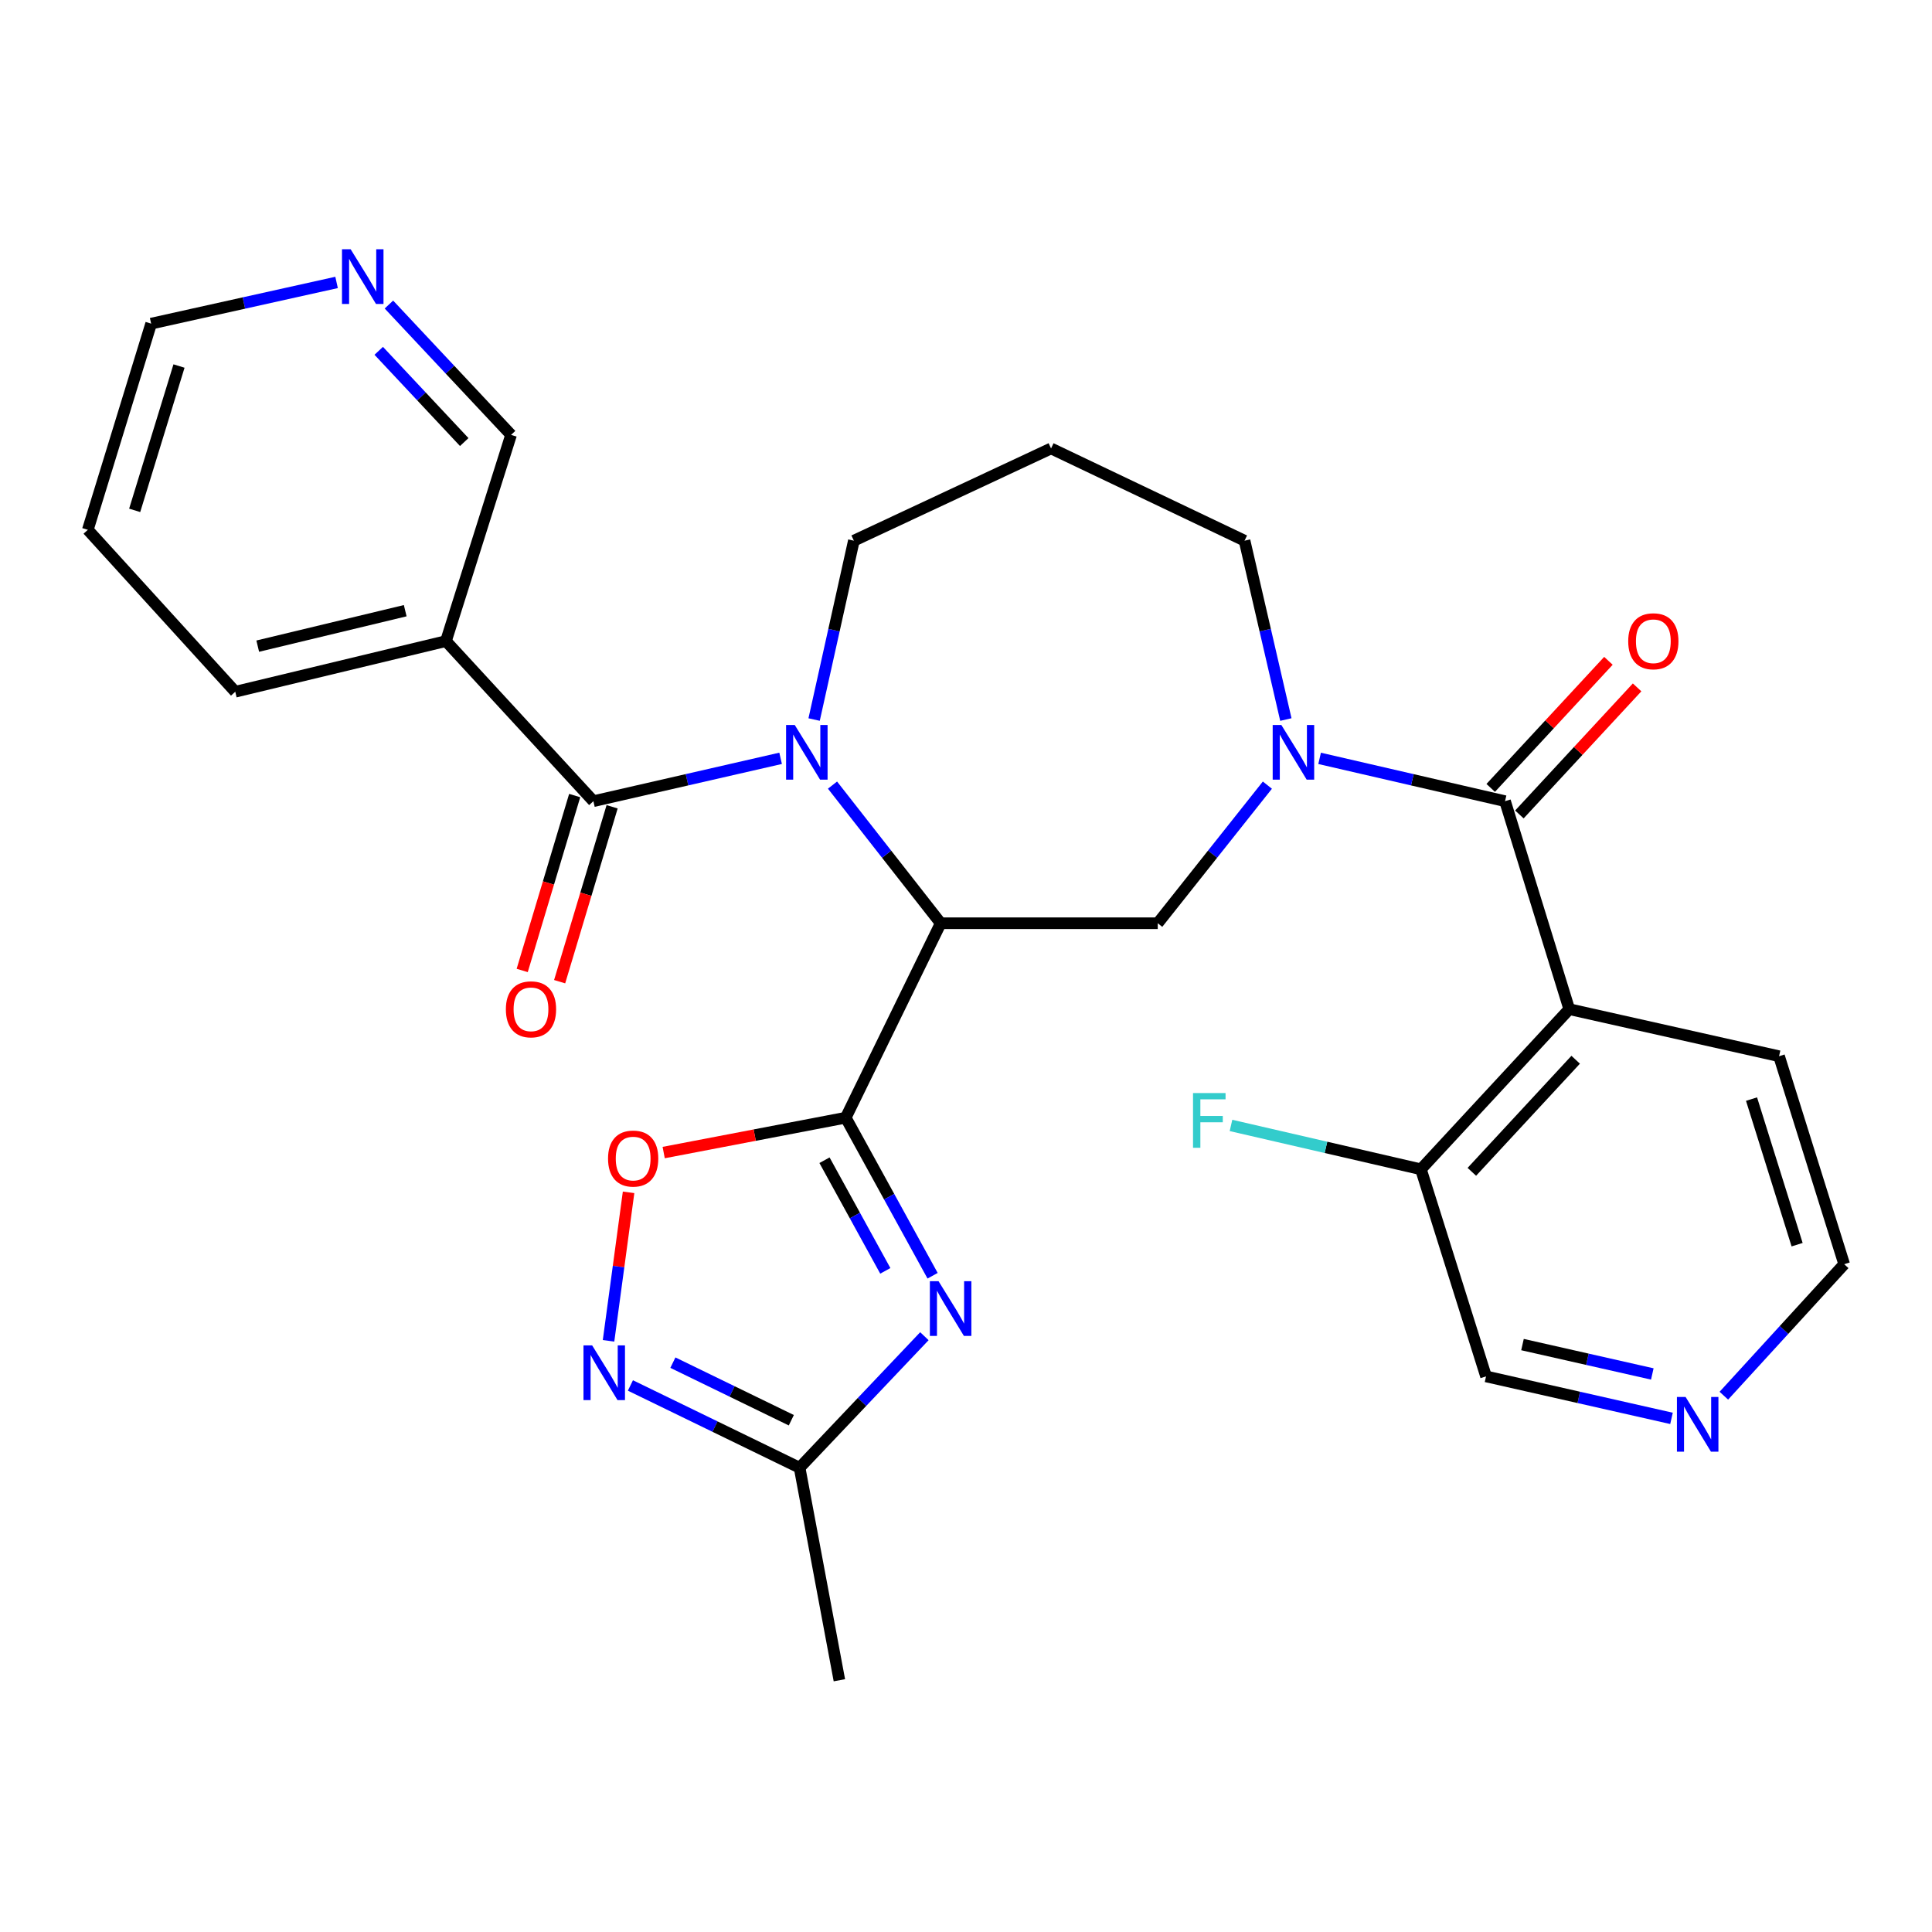 <?xml version='1.0' encoding='iso-8859-1'?>
<svg version='1.1' baseProfile='full'
              xmlns='http://www.w3.org/2000/svg'
                      xmlns:rdkit='http://www.rdkit.org/xml'
                      xmlns:xlink='http://www.w3.org/1999/xlink'
                  xml:space='preserve'
width='1000px' height='1000px' viewBox='0 0 1000 1000'>
<!-- END OF HEADER -->
<rect style='opacity:1.0;fill:#FFFFFF;stroke:none' width='1000' height='1000' x='0' y='0'> </rect>
<path class='bond-0' d='M 437.745,578.515 L 486.906,477.866' style='fill:none;fill-rule:evenodd;stroke:#000000;stroke-width:6px;stroke-linecap:butt;stroke-linejoin:miter;stroke-opacity:1' />
<path class='bond-2' d='M 437.745,578.515 L 460.227,619.418' style='fill:none;fill-rule:evenodd;stroke:#000000;stroke-width:6px;stroke-linecap:butt;stroke-linejoin:miter;stroke-opacity:1' />
<path class='bond-2' d='M 460.227,619.418 L 482.71,660.32' style='fill:none;fill-rule:evenodd;stroke:#0000FF;stroke-width:6px;stroke-linecap:butt;stroke-linejoin:miter;stroke-opacity:1' />
<path class='bond-2' d='M 426.76,600.531 L 442.498,629.163' style='fill:none;fill-rule:evenodd;stroke:#000000;stroke-width:6px;stroke-linecap:butt;stroke-linejoin:miter;stroke-opacity:1' />
<path class='bond-2' d='M 442.498,629.163 L 458.236,657.795' style='fill:none;fill-rule:evenodd;stroke:#0000FF;stroke-width:6px;stroke-linecap:butt;stroke-linejoin:miter;stroke-opacity:1' />
<path class='bond-8' d='M 437.745,578.515 L 390.634,587.539' style='fill:none;fill-rule:evenodd;stroke:#000000;stroke-width:6px;stroke-linecap:butt;stroke-linejoin:miter;stroke-opacity:1' />
<path class='bond-8' d='M 390.634,587.539 L 343.522,596.562' style='fill:none;fill-rule:evenodd;stroke:#FF0000;stroke-width:6px;stroke-linecap:butt;stroke-linejoin:miter;stroke-opacity:1' />
<path class='bond-1' d='M 486.906,477.866 L 458.906,442.118' style='fill:none;fill-rule:evenodd;stroke:#000000;stroke-width:6px;stroke-linecap:butt;stroke-linejoin:miter;stroke-opacity:1' />
<path class='bond-1' d='M 458.906,442.118 L 430.906,406.369' style='fill:none;fill-rule:evenodd;stroke:#0000FF;stroke-width:6px;stroke-linecap:butt;stroke-linejoin:miter;stroke-opacity:1' />
<path class='bond-7' d='M 486.906,477.866 L 599.244,477.866' style='fill:none;fill-rule:evenodd;stroke:#000000;stroke-width:6px;stroke-linecap:butt;stroke-linejoin:miter;stroke-opacity:1' />
<path class='bond-4' d='M 404.042,392.507 L 355.592,403.598' style='fill:none;fill-rule:evenodd;stroke:#0000FF;stroke-width:6px;stroke-linecap:butt;stroke-linejoin:miter;stroke-opacity:1' />
<path class='bond-4' d='M 355.592,403.598 L 307.142,414.689' style='fill:none;fill-rule:evenodd;stroke:#000000;stroke-width:6px;stroke-linecap:butt;stroke-linejoin:miter;stroke-opacity:1' />
<path class='bond-17' d='M 421.385,372.435 L 431.672,326.148' style='fill:none;fill-rule:evenodd;stroke:#0000FF;stroke-width:6px;stroke-linecap:butt;stroke-linejoin:miter;stroke-opacity:1' />
<path class='bond-17' d='M 431.672,326.148 L 441.96,279.86' style='fill:none;fill-rule:evenodd;stroke:#000000;stroke-width:6px;stroke-linecap:butt;stroke-linejoin:miter;stroke-opacity:1' />
<path class='bond-10' d='M 478.463,691.612 L 446.168,725.653' style='fill:none;fill-rule:evenodd;stroke:#0000FF;stroke-width:6px;stroke-linecap:butt;stroke-linejoin:miter;stroke-opacity:1' />
<path class='bond-10' d='M 446.168,725.653 L 413.872,759.695' style='fill:none;fill-rule:evenodd;stroke:#000000;stroke-width:6px;stroke-linecap:butt;stroke-linejoin:miter;stroke-opacity:1' />
<path class='bond-3' d='M 779.008,414.689 L 731.019,403.609' style='fill:none;fill-rule:evenodd;stroke:#000000;stroke-width:6px;stroke-linecap:butt;stroke-linejoin:miter;stroke-opacity:1' />
<path class='bond-3' d='M 731.019,403.609 L 683.03,392.529' style='fill:none;fill-rule:evenodd;stroke:#0000FF;stroke-width:6px;stroke-linecap:butt;stroke-linejoin:miter;stroke-opacity:1' />
<path class='bond-6' d='M 779.008,414.689 L 812.243,522.34' style='fill:none;fill-rule:evenodd;stroke:#000000;stroke-width:6px;stroke-linecap:butt;stroke-linejoin:miter;stroke-opacity:1' />
<path class='bond-13' d='M 786.429,421.563 L 816.894,388.675' style='fill:none;fill-rule:evenodd;stroke:#000000;stroke-width:6px;stroke-linecap:butt;stroke-linejoin:miter;stroke-opacity:1' />
<path class='bond-13' d='M 816.894,388.675 L 847.359,355.788' style='fill:none;fill-rule:evenodd;stroke:#FF0000;stroke-width:6px;stroke-linecap:butt;stroke-linejoin:miter;stroke-opacity:1' />
<path class='bond-13' d='M 771.587,407.815 L 802.052,374.927' style='fill:none;fill-rule:evenodd;stroke:#000000;stroke-width:6px;stroke-linecap:butt;stroke-linejoin:miter;stroke-opacity:1' />
<path class='bond-13' d='M 802.052,374.927 L 832.518,342.039' style='fill:none;fill-rule:evenodd;stroke:#FF0000;stroke-width:6px;stroke-linecap:butt;stroke-linejoin:miter;stroke-opacity:1' />
<path class='bond-11' d='M 307.142,414.689 L 230.827,331.832' style='fill:none;fill-rule:evenodd;stroke:#000000;stroke-width:6px;stroke-linecap:butt;stroke-linejoin:miter;stroke-opacity:1' />
<path class='bond-14' d='M 297.454,411.782 L 283.873,457.042' style='fill:none;fill-rule:evenodd;stroke:#000000;stroke-width:6px;stroke-linecap:butt;stroke-linejoin:miter;stroke-opacity:1' />
<path class='bond-14' d='M 283.873,457.042 L 270.292,502.303' style='fill:none;fill-rule:evenodd;stroke:#FF0000;stroke-width:6px;stroke-linecap:butt;stroke-linejoin:miter;stroke-opacity:1' />
<path class='bond-14' d='M 316.831,417.596 L 303.25,462.857' style='fill:none;fill-rule:evenodd;stroke:#000000;stroke-width:6px;stroke-linecap:butt;stroke-linejoin:miter;stroke-opacity:1' />
<path class='bond-14' d='M 303.25,462.857 L 289.669,508.118' style='fill:none;fill-rule:evenodd;stroke:#FF0000;stroke-width:6px;stroke-linecap:butt;stroke-linejoin:miter;stroke-opacity:1' />
<path class='bond-5' d='M 655.996,406.384 L 627.62,442.125' style='fill:none;fill-rule:evenodd;stroke:#0000FF;stroke-width:6px;stroke-linecap:butt;stroke-linejoin:miter;stroke-opacity:1' />
<path class='bond-5' d='M 627.62,442.125 L 599.244,477.866' style='fill:none;fill-rule:evenodd;stroke:#000000;stroke-width:6px;stroke-linecap:butt;stroke-linejoin:miter;stroke-opacity:1' />
<path class='bond-18' d='M 665.56,372.429 L 654.87,326.145' style='fill:none;fill-rule:evenodd;stroke:#0000FF;stroke-width:6px;stroke-linecap:butt;stroke-linejoin:miter;stroke-opacity:1' />
<path class='bond-18' d='M 654.87,326.145 L 644.18,279.86' style='fill:none;fill-rule:evenodd;stroke:#000000;stroke-width:6px;stroke-linecap:butt;stroke-linejoin:miter;stroke-opacity:1' />
<path class='bond-12' d='M 812.243,522.34 L 735.466,605.22' style='fill:none;fill-rule:evenodd;stroke:#000000;stroke-width:6px;stroke-linecap:butt;stroke-linejoin:miter;stroke-opacity:1' />
<path class='bond-12' d='M 815.568,548.521 L 761.824,606.536' style='fill:none;fill-rule:evenodd;stroke:#000000;stroke-width:6px;stroke-linecap:butt;stroke-linejoin:miter;stroke-opacity:1' />
<path class='bond-22' d='M 812.243,522.34 L 920.838,546.696' style='fill:none;fill-rule:evenodd;stroke:#000000;stroke-width:6px;stroke-linecap:butt;stroke-linejoin:miter;stroke-opacity:1' />
<path class='bond-9' d='M 325.352,617.147 L 320.166,655.577' style='fill:none;fill-rule:evenodd;stroke:#FF0000;stroke-width:6px;stroke-linecap:butt;stroke-linejoin:miter;stroke-opacity:1' />
<path class='bond-9' d='M 320.166,655.577 L 314.98,694.007' style='fill:none;fill-rule:evenodd;stroke:#0000FF;stroke-width:6px;stroke-linecap:butt;stroke-linejoin:miter;stroke-opacity:1' />
<path class='bond-29' d='M 326.302,717.112 L 370.087,738.403' style='fill:none;fill-rule:evenodd;stroke:#0000FF;stroke-width:6px;stroke-linecap:butt;stroke-linejoin:miter;stroke-opacity:1' />
<path class='bond-29' d='M 370.087,738.403 L 413.872,759.695' style='fill:none;fill-rule:evenodd;stroke:#000000;stroke-width:6px;stroke-linecap:butt;stroke-linejoin:miter;stroke-opacity:1' />
<path class='bond-29' d='M 348.285,705.305 L 378.934,720.209' style='fill:none;fill-rule:evenodd;stroke:#0000FF;stroke-width:6px;stroke-linecap:butt;stroke-linejoin:miter;stroke-opacity:1' />
<path class='bond-29' d='M 378.934,720.209 L 409.584,735.113' style='fill:none;fill-rule:evenodd;stroke:#000000;stroke-width:6px;stroke-linecap:butt;stroke-linejoin:miter;stroke-opacity:1' />
<path class='bond-25' d='M 413.872,759.695 L 434.463,869.695' style='fill:none;fill-rule:evenodd;stroke:#000000;stroke-width:6px;stroke-linecap:butt;stroke-linejoin:miter;stroke-opacity:1' />
<path class='bond-20' d='M 230.827,331.832 L 264.534,225.091' style='fill:none;fill-rule:evenodd;stroke:#000000;stroke-width:6px;stroke-linecap:butt;stroke-linejoin:miter;stroke-opacity:1' />
<path class='bond-24' d='M 230.827,331.832 L 121.77,358.042' style='fill:none;fill-rule:evenodd;stroke:#000000;stroke-width:6px;stroke-linecap:butt;stroke-linejoin:miter;stroke-opacity:1' />
<path class='bond-24' d='M 209.741,316.092 L 133.401,334.44' style='fill:none;fill-rule:evenodd;stroke:#000000;stroke-width:6px;stroke-linecap:butt;stroke-linejoin:miter;stroke-opacity:1' />
<path class='bond-21' d='M 735.466,605.22 L 686.312,593.872' style='fill:none;fill-rule:evenodd;stroke:#000000;stroke-width:6px;stroke-linecap:butt;stroke-linejoin:miter;stroke-opacity:1' />
<path class='bond-21' d='M 686.312,593.872 L 637.157,582.524' style='fill:none;fill-rule:evenodd;stroke:#33CCCC;stroke-width:6px;stroke-linecap:butt;stroke-linejoin:miter;stroke-opacity:1' />
<path class='bond-23' d='M 735.466,605.22 L 769.173,712.422' style='fill:none;fill-rule:evenodd;stroke:#000000;stroke-width:6px;stroke-linecap:butt;stroke-linejoin:miter;stroke-opacity:1' />
<path class='bond-15' d='M 201.304,157.631 L 232.919,191.361' style='fill:none;fill-rule:evenodd;stroke:#0000FF;stroke-width:6px;stroke-linecap:butt;stroke-linejoin:miter;stroke-opacity:1' />
<path class='bond-15' d='M 232.919,191.361 L 264.534,225.091' style='fill:none;fill-rule:evenodd;stroke:#000000;stroke-width:6px;stroke-linecap:butt;stroke-linejoin:miter;stroke-opacity:1' />
<path class='bond-15' d='M 196.028,181.585 L 218.158,205.196' style='fill:none;fill-rule:evenodd;stroke:#0000FF;stroke-width:6px;stroke-linecap:butt;stroke-linejoin:miter;stroke-opacity:1' />
<path class='bond-15' d='M 218.158,205.196 L 240.288,228.807' style='fill:none;fill-rule:evenodd;stroke:#000000;stroke-width:6px;stroke-linecap:butt;stroke-linejoin:miter;stroke-opacity:1' />
<path class='bond-32' d='M 174.212,146.187 L 126.22,156.849' style='fill:none;fill-rule:evenodd;stroke:#0000FF;stroke-width:6px;stroke-linecap:butt;stroke-linejoin:miter;stroke-opacity:1' />
<path class='bond-32' d='M 126.22,156.849 L 78.229,167.511' style='fill:none;fill-rule:evenodd;stroke:#000000;stroke-width:6px;stroke-linecap:butt;stroke-linejoin:miter;stroke-opacity:1' />
<path class='bond-16' d='M 892.261,722.411 L 923.403,688.379' style='fill:none;fill-rule:evenodd;stroke:#0000FF;stroke-width:6px;stroke-linecap:butt;stroke-linejoin:miter;stroke-opacity:1' />
<path class='bond-16' d='M 923.403,688.379 L 954.545,654.347' style='fill:none;fill-rule:evenodd;stroke:#000000;stroke-width:6px;stroke-linecap:butt;stroke-linejoin:miter;stroke-opacity:1' />
<path class='bond-31' d='M 865.165,734.149 L 817.169,723.285' style='fill:none;fill-rule:evenodd;stroke:#0000FF;stroke-width:6px;stroke-linecap:butt;stroke-linejoin:miter;stroke-opacity:1' />
<path class='bond-31' d='M 817.169,723.285 L 769.173,712.422' style='fill:none;fill-rule:evenodd;stroke:#000000;stroke-width:6px;stroke-linecap:butt;stroke-linejoin:miter;stroke-opacity:1' />
<path class='bond-31' d='M 855.233,711.158 L 821.636,703.554' style='fill:none;fill-rule:evenodd;stroke:#0000FF;stroke-width:6px;stroke-linecap:butt;stroke-linejoin:miter;stroke-opacity:1' />
<path class='bond-31' d='M 821.636,703.554 L 788.038,695.949' style='fill:none;fill-rule:evenodd;stroke:#000000;stroke-width:6px;stroke-linecap:butt;stroke-linejoin:miter;stroke-opacity:1' />
<path class='bond-19' d='M 441.96,279.86 L 544.025,232.115' style='fill:none;fill-rule:evenodd;stroke:#000000;stroke-width:6px;stroke-linecap:butt;stroke-linejoin:miter;stroke-opacity:1' />
<path class='bond-30' d='M 644.18,279.86 L 544.025,232.115' style='fill:none;fill-rule:evenodd;stroke:#000000;stroke-width:6px;stroke-linecap:butt;stroke-linejoin:miter;stroke-opacity:1' />
<path class='bond-26' d='M 920.838,546.696 L 954.545,654.347' style='fill:none;fill-rule:evenodd;stroke:#000000;stroke-width:6px;stroke-linecap:butt;stroke-linejoin:miter;stroke-opacity:1' />
<path class='bond-26' d='M 906.588,568.889 L 930.183,644.245' style='fill:none;fill-rule:evenodd;stroke:#000000;stroke-width:6px;stroke-linecap:butt;stroke-linejoin:miter;stroke-opacity:1' />
<path class='bond-28' d='M 121.77,358.042 L 45.455,274.23' style='fill:none;fill-rule:evenodd;stroke:#000000;stroke-width:6px;stroke-linecap:butt;stroke-linejoin:miter;stroke-opacity:1' />
<path class='bond-27' d='M 78.229,167.511 L 45.455,274.23' style='fill:none;fill-rule:evenodd;stroke:#000000;stroke-width:6px;stroke-linecap:butt;stroke-linejoin:miter;stroke-opacity:1' />
<path class='bond-27' d='M 92.652,189.458 L 69.71,264.161' style='fill:none;fill-rule:evenodd;stroke:#000000;stroke-width:6px;stroke-linecap:butt;stroke-linejoin:miter;stroke-opacity:1' />
<path  class='atom-2' d='M 411.355 375.24
L 420.635 390.24
Q 421.555 391.72, 423.035 394.4
Q 424.515 397.08, 424.595 397.24
L 424.595 375.24
L 428.355 375.24
L 428.355 403.56
L 424.475 403.56
L 414.515 387.16
Q 413.355 385.24, 412.115 383.04
Q 410.915 380.84, 410.555 380.16
L 410.555 403.56
L 406.875 403.56
L 406.875 375.24
L 411.355 375.24
' fill='#0000FF'/>
<path  class='atom-3' d='M 485.782 663.138
L 495.062 678.138
Q 495.982 679.618, 497.462 682.298
Q 498.942 684.978, 499.022 685.138
L 499.022 663.138
L 502.782 663.138
L 502.782 691.458
L 498.902 691.458
L 488.942 675.058
Q 487.782 673.138, 486.542 670.938
Q 485.342 668.738, 484.982 668.058
L 484.982 691.458
L 481.302 691.458
L 481.302 663.138
L 485.782 663.138
' fill='#0000FF'/>
<path  class='atom-6' d='M 663.22 375.24
L 672.5 390.24
Q 673.42 391.72, 674.9 394.4
Q 676.38 397.08, 676.46 397.24
L 676.46 375.24
L 680.22 375.24
L 680.22 403.56
L 676.34 403.56
L 666.38 387.16
Q 665.22 385.24, 663.98 383.04
Q 662.78 380.84, 662.42 380.16
L 662.42 403.56
L 658.74 403.56
L 658.74 375.24
L 663.22 375.24
' fill='#0000FF'/>
<path  class='atom-9' d='M 314.722 599.669
Q 314.722 592.869, 318.082 589.069
Q 321.442 585.269, 327.722 585.269
Q 334.002 585.269, 337.362 589.069
Q 340.722 592.869, 340.722 599.669
Q 340.722 606.549, 337.322 610.469
Q 333.922 614.349, 327.722 614.349
Q 321.482 614.349, 318.082 610.469
Q 314.722 606.589, 314.722 599.669
M 327.722 611.149
Q 332.042 611.149, 334.362 608.269
Q 336.722 605.349, 336.722 599.669
Q 336.722 594.109, 334.362 591.309
Q 332.042 588.469, 327.722 588.469
Q 323.402 588.469, 321.042 591.269
Q 318.722 594.069, 318.722 599.669
Q 318.722 605.389, 321.042 608.269
Q 323.402 611.149, 327.722 611.149
' fill='#FF0000'/>
<path  class='atom-10' d='M 306.491 696.362
L 315.771 711.362
Q 316.691 712.842, 318.171 715.522
Q 319.651 718.202, 319.731 718.362
L 319.731 696.362
L 323.491 696.362
L 323.491 724.682
L 319.611 724.682
L 309.651 708.282
Q 308.491 706.362, 307.251 704.162
Q 306.051 701.962, 305.691 701.282
L 305.691 724.682
L 302.011 724.682
L 302.011 696.362
L 306.491 696.362
' fill='#0000FF'/>
<path  class='atom-14' d='M 842.762 331.912
Q 842.762 325.112, 846.122 321.312
Q 849.482 317.512, 855.762 317.512
Q 862.042 317.512, 865.402 321.312
Q 868.762 325.112, 868.762 331.912
Q 868.762 338.792, 865.362 342.712
Q 861.962 346.592, 855.762 346.592
Q 849.522 346.592, 846.122 342.712
Q 842.762 338.832, 842.762 331.912
M 855.762 343.392
Q 860.082 343.392, 862.402 340.512
Q 864.762 337.592, 864.762 331.912
Q 864.762 326.352, 862.402 323.552
Q 860.082 320.712, 855.762 320.712
Q 851.442 320.712, 849.082 323.512
Q 846.762 326.312, 846.762 331.912
Q 846.762 337.632, 849.082 340.512
Q 851.442 343.392, 855.762 343.392
' fill='#FF0000'/>
<path  class='atom-15' d='M 261.84 522.42
Q 261.84 515.62, 265.2 511.82
Q 268.56 508.02, 274.84 508.02
Q 281.12 508.02, 284.48 511.82
Q 287.84 515.62, 287.84 522.42
Q 287.84 529.3, 284.44 533.22
Q 281.04 537.1, 274.84 537.1
Q 268.6 537.1, 265.2 533.22
Q 261.84 529.34, 261.84 522.42
M 274.84 533.9
Q 279.16 533.9, 281.48 531.02
Q 283.84 528.1, 283.84 522.42
Q 283.84 516.86, 281.48 514.06
Q 279.16 511.22, 274.84 511.22
Q 270.52 511.22, 268.16 514.02
Q 265.84 516.82, 265.84 522.42
Q 265.84 528.14, 268.16 531.02
Q 270.52 533.9, 274.84 533.9
' fill='#FF0000'/>
<path  class='atom-16' d='M 181.497 129.018
L 190.777 144.018
Q 191.697 145.498, 193.177 148.178
Q 194.657 150.858, 194.737 151.018
L 194.737 129.018
L 198.497 129.018
L 198.497 157.338
L 194.617 157.338
L 184.657 140.938
Q 183.497 139.018, 182.257 136.818
Q 181.057 134.618, 180.697 133.938
L 180.697 157.338
L 177.017 157.338
L 177.017 129.018
L 181.497 129.018
' fill='#0000FF'/>
<path  class='atom-17' d='M 872.453 723.056
L 881.733 738.056
Q 882.653 739.536, 884.133 742.216
Q 885.613 744.896, 885.693 745.056
L 885.693 723.056
L 889.453 723.056
L 889.453 751.376
L 885.573 751.376
L 875.613 734.976
Q 874.453 733.056, 873.213 730.856
Q 872.013 728.656, 871.653 727.976
L 871.653 751.376
L 867.973 751.376
L 867.973 723.056
L 872.453 723.056
' fill='#0000FF'/>
<path  class='atom-22' d='M 617.507 565.771
L 634.347 565.771
L 634.347 569.011
L 621.307 569.011
L 621.307 577.611
L 632.907 577.611
L 632.907 580.891
L 621.307 580.891
L 621.307 594.091
L 617.507 594.091
L 617.507 565.771
' fill='#33CCCC'/>
</svg>

